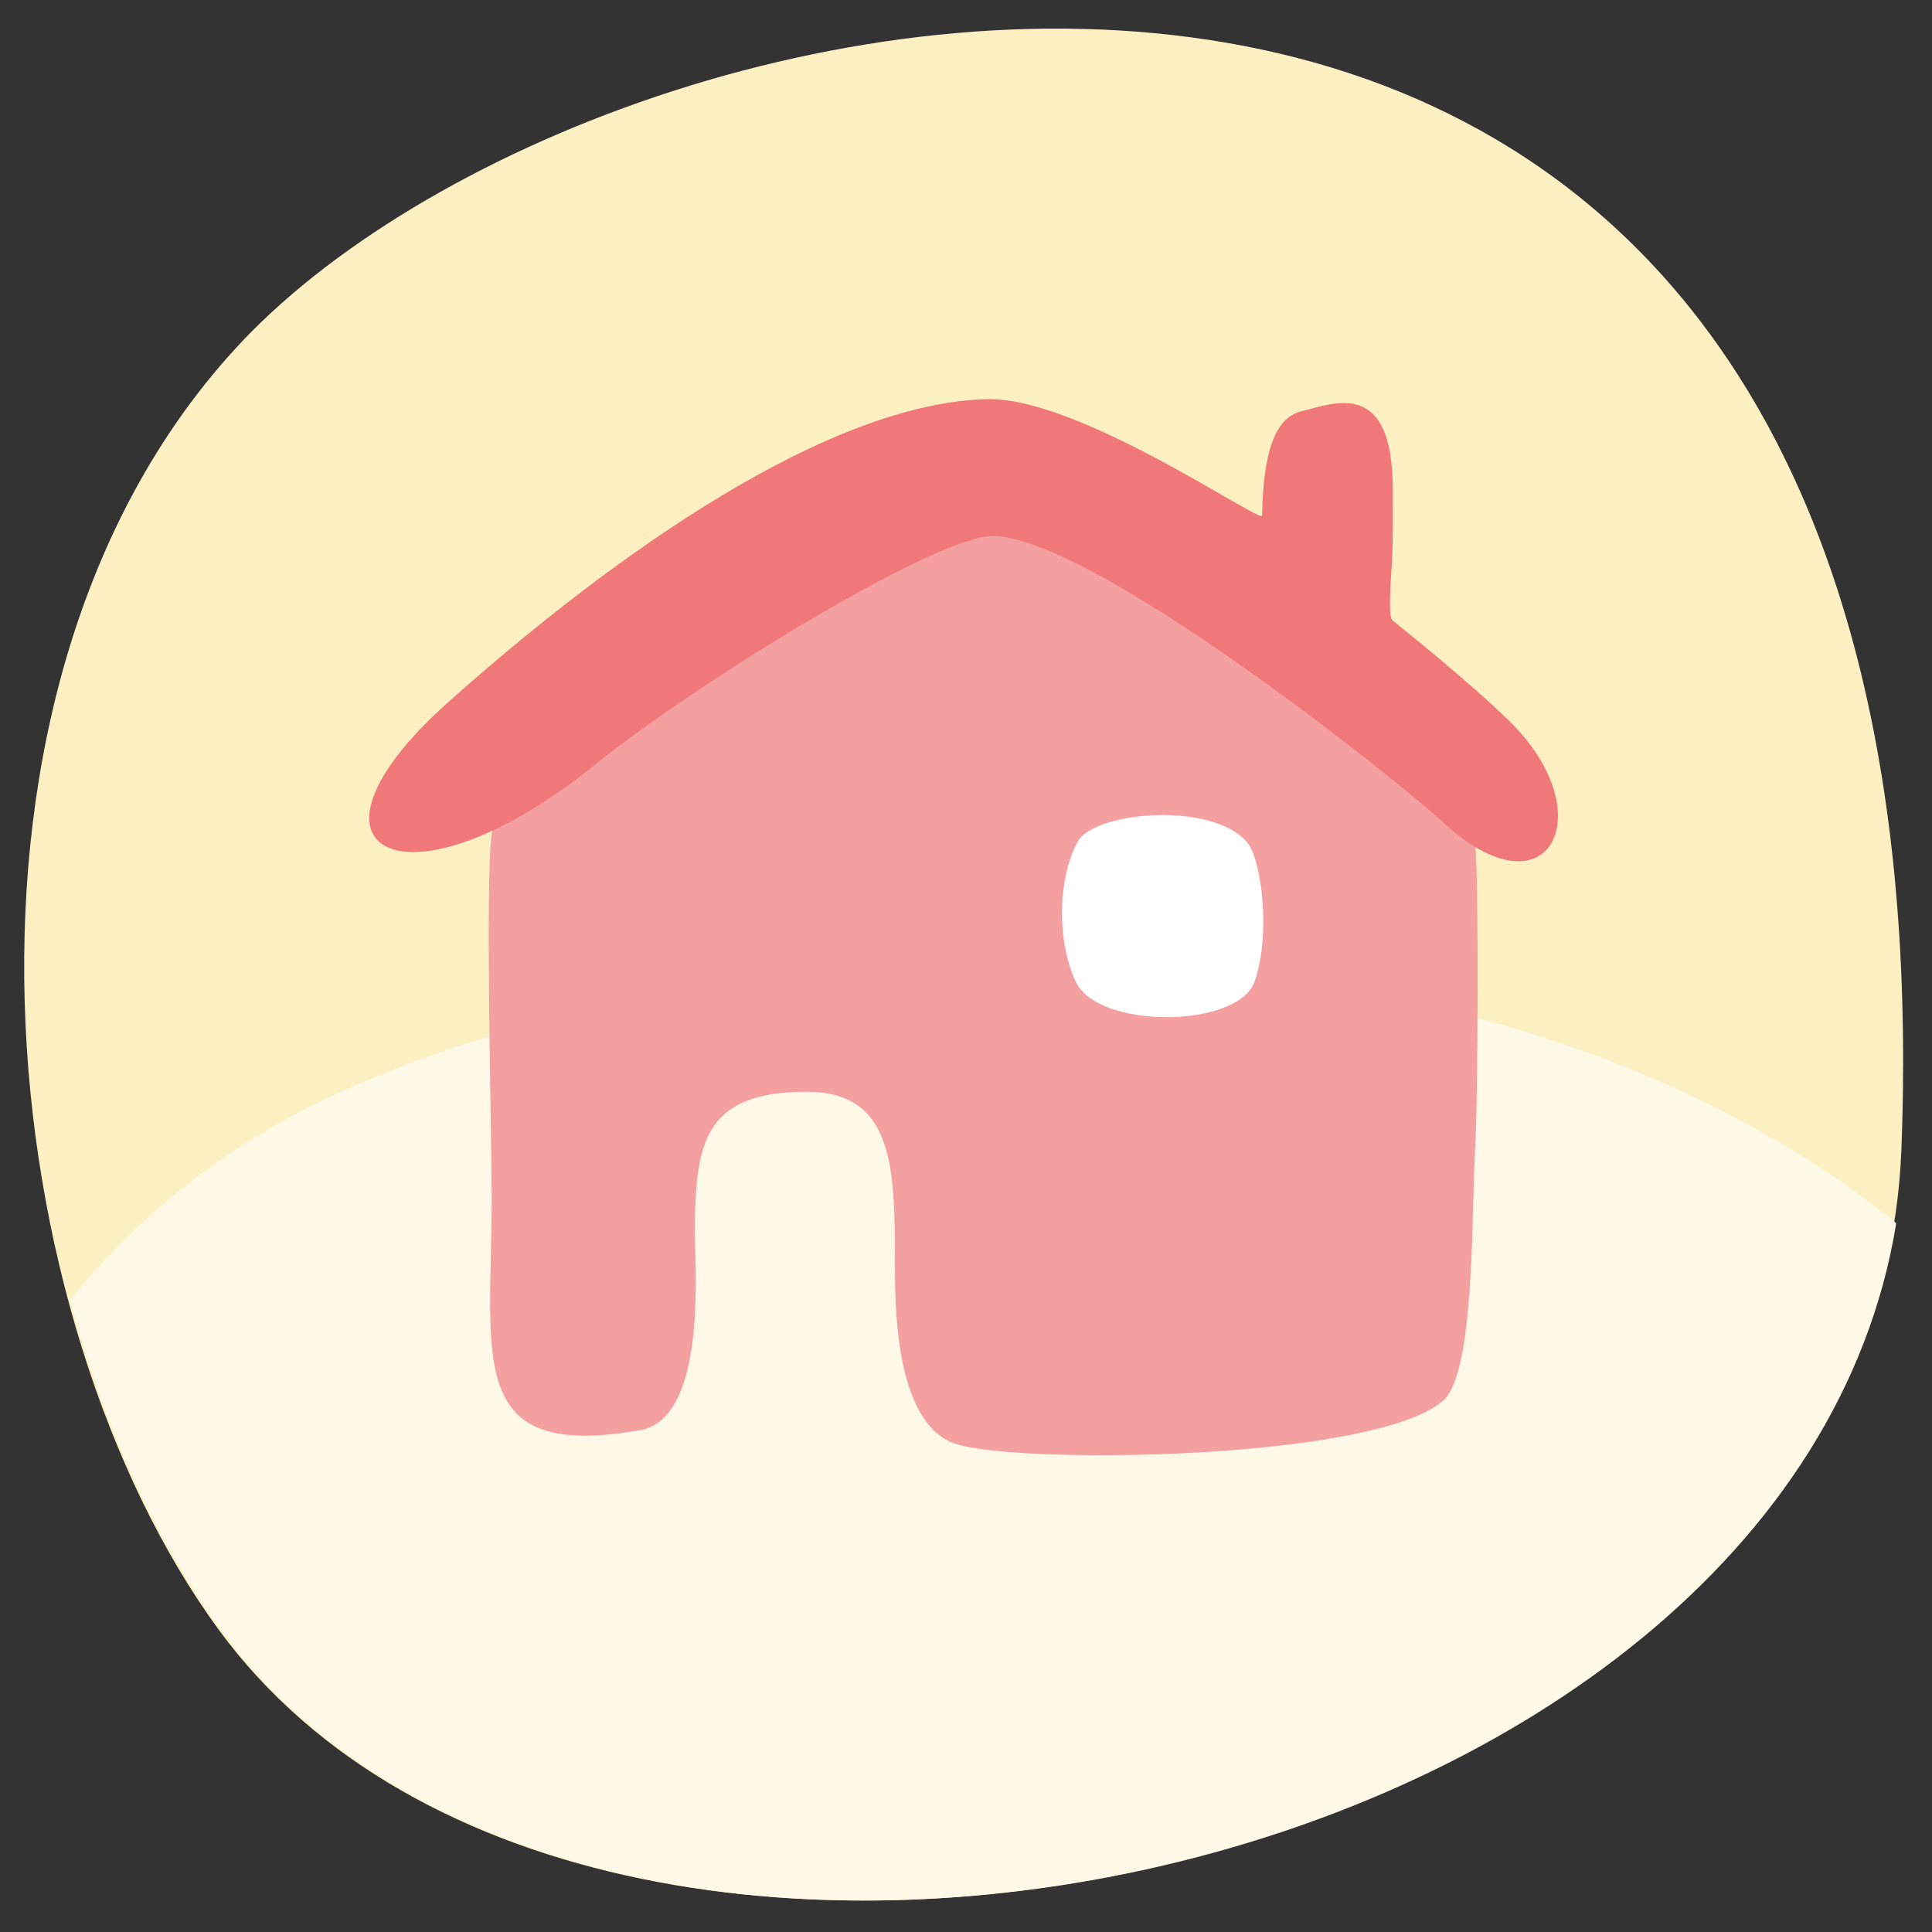 <?xml version="1.0" encoding="UTF-8"?> <svg xmlns="http://www.w3.org/2000/svg" width="44" height="44" viewBox="0 0 44 44" fill="none"><rect x="0" y="0" width="44" height="44" fill="#333333" stroke="none"/><g clip-path="url(#clip0_9_1052)"><path d="M5.319 7.985C-1.749 15.763 -0.188 30.068 4.993 37.132C13.825 49.154 42.685 42.521 43.303 26.179C44.593 -7.558 13.674 -1.236 5.319 7.985Z" fill="#FCF0C3"></path><path d="M43.185 27.858C32.515 19.216 13.078 21.145 5.466 26.117C3.949 27.105 2.665 28.286 1.598 29.605C2.37 32.493 3.557 35.109 5.04 37.132C13.564 48.733 40.738 42.962 43.185 27.858Z" fill="#FEF9E7"></path><path d="M33.6 26.058C33.661 25.015 33.678 20.013 33.6 19.264C33.235 15.796 25.346 11.929 23.124 11.802C20.435 11.654 17.444 13.851 14.616 15.716C12.997 16.784 11.393 17.604 11.198 19C11.046 20.113 11.198 25.914 11.198 27.256C11.198 30.958 10.565 33.29 14.616 32.565C16.163 32.225 15.803 28.622 15.821 27.87C15.866 26.058 16.019 24.864 18.369 24.864C20.334 24.864 20.381 26.553 20.381 28.685C20.381 29.653 20.361 32.349 21.712 32.864C23.02 33.362 31.287 33.275 32.864 31.901C33.6 31.259 33.506 27.663 33.6 26.058Z" fill="#F49FA0"></path><path d="M24.541 19.172C24.065 20.07 24.085 21.476 24.5 22.358C25.016 23.454 28.193 23.412 28.569 22.363C28.945 21.315 28.74 19.576 28.398 19.178C27.594 18.243 24.907 18.483 24.541 19.172Z" fill="white"></path><path d="M34.544 16.596C34.178 16.196 33.095 15.237 31.713 14.128C31.603 14.039 31.682 13.163 31.703 12.76C31.726 12.322 31.721 11.678 31.72 11.15C31.72 8.6 30.377 9.187 29.644 9.365C29 9.519 28.773 10.378 28.742 11.741C28.742 11.946 24.583 9.039 22.483 9.09C18.88 9.176 14.041 12.573 10.206 15.993C6.371 19.414 9.242 20.887 13.516 17.441C15.912 15.51 21.317 12.21 22.601 12.207C24.825 12.207 31.688 17.644 32.89 18.747C35.215 20.886 36.454 18.651 34.544 16.596Z" fill="#F07879"></path></g><defs><clipPath id="clip0_9_1052"><rect width="42.857" height="42.857" fill="white" transform="translate(0.517 0.651)"></rect></clipPath></defs></svg> 